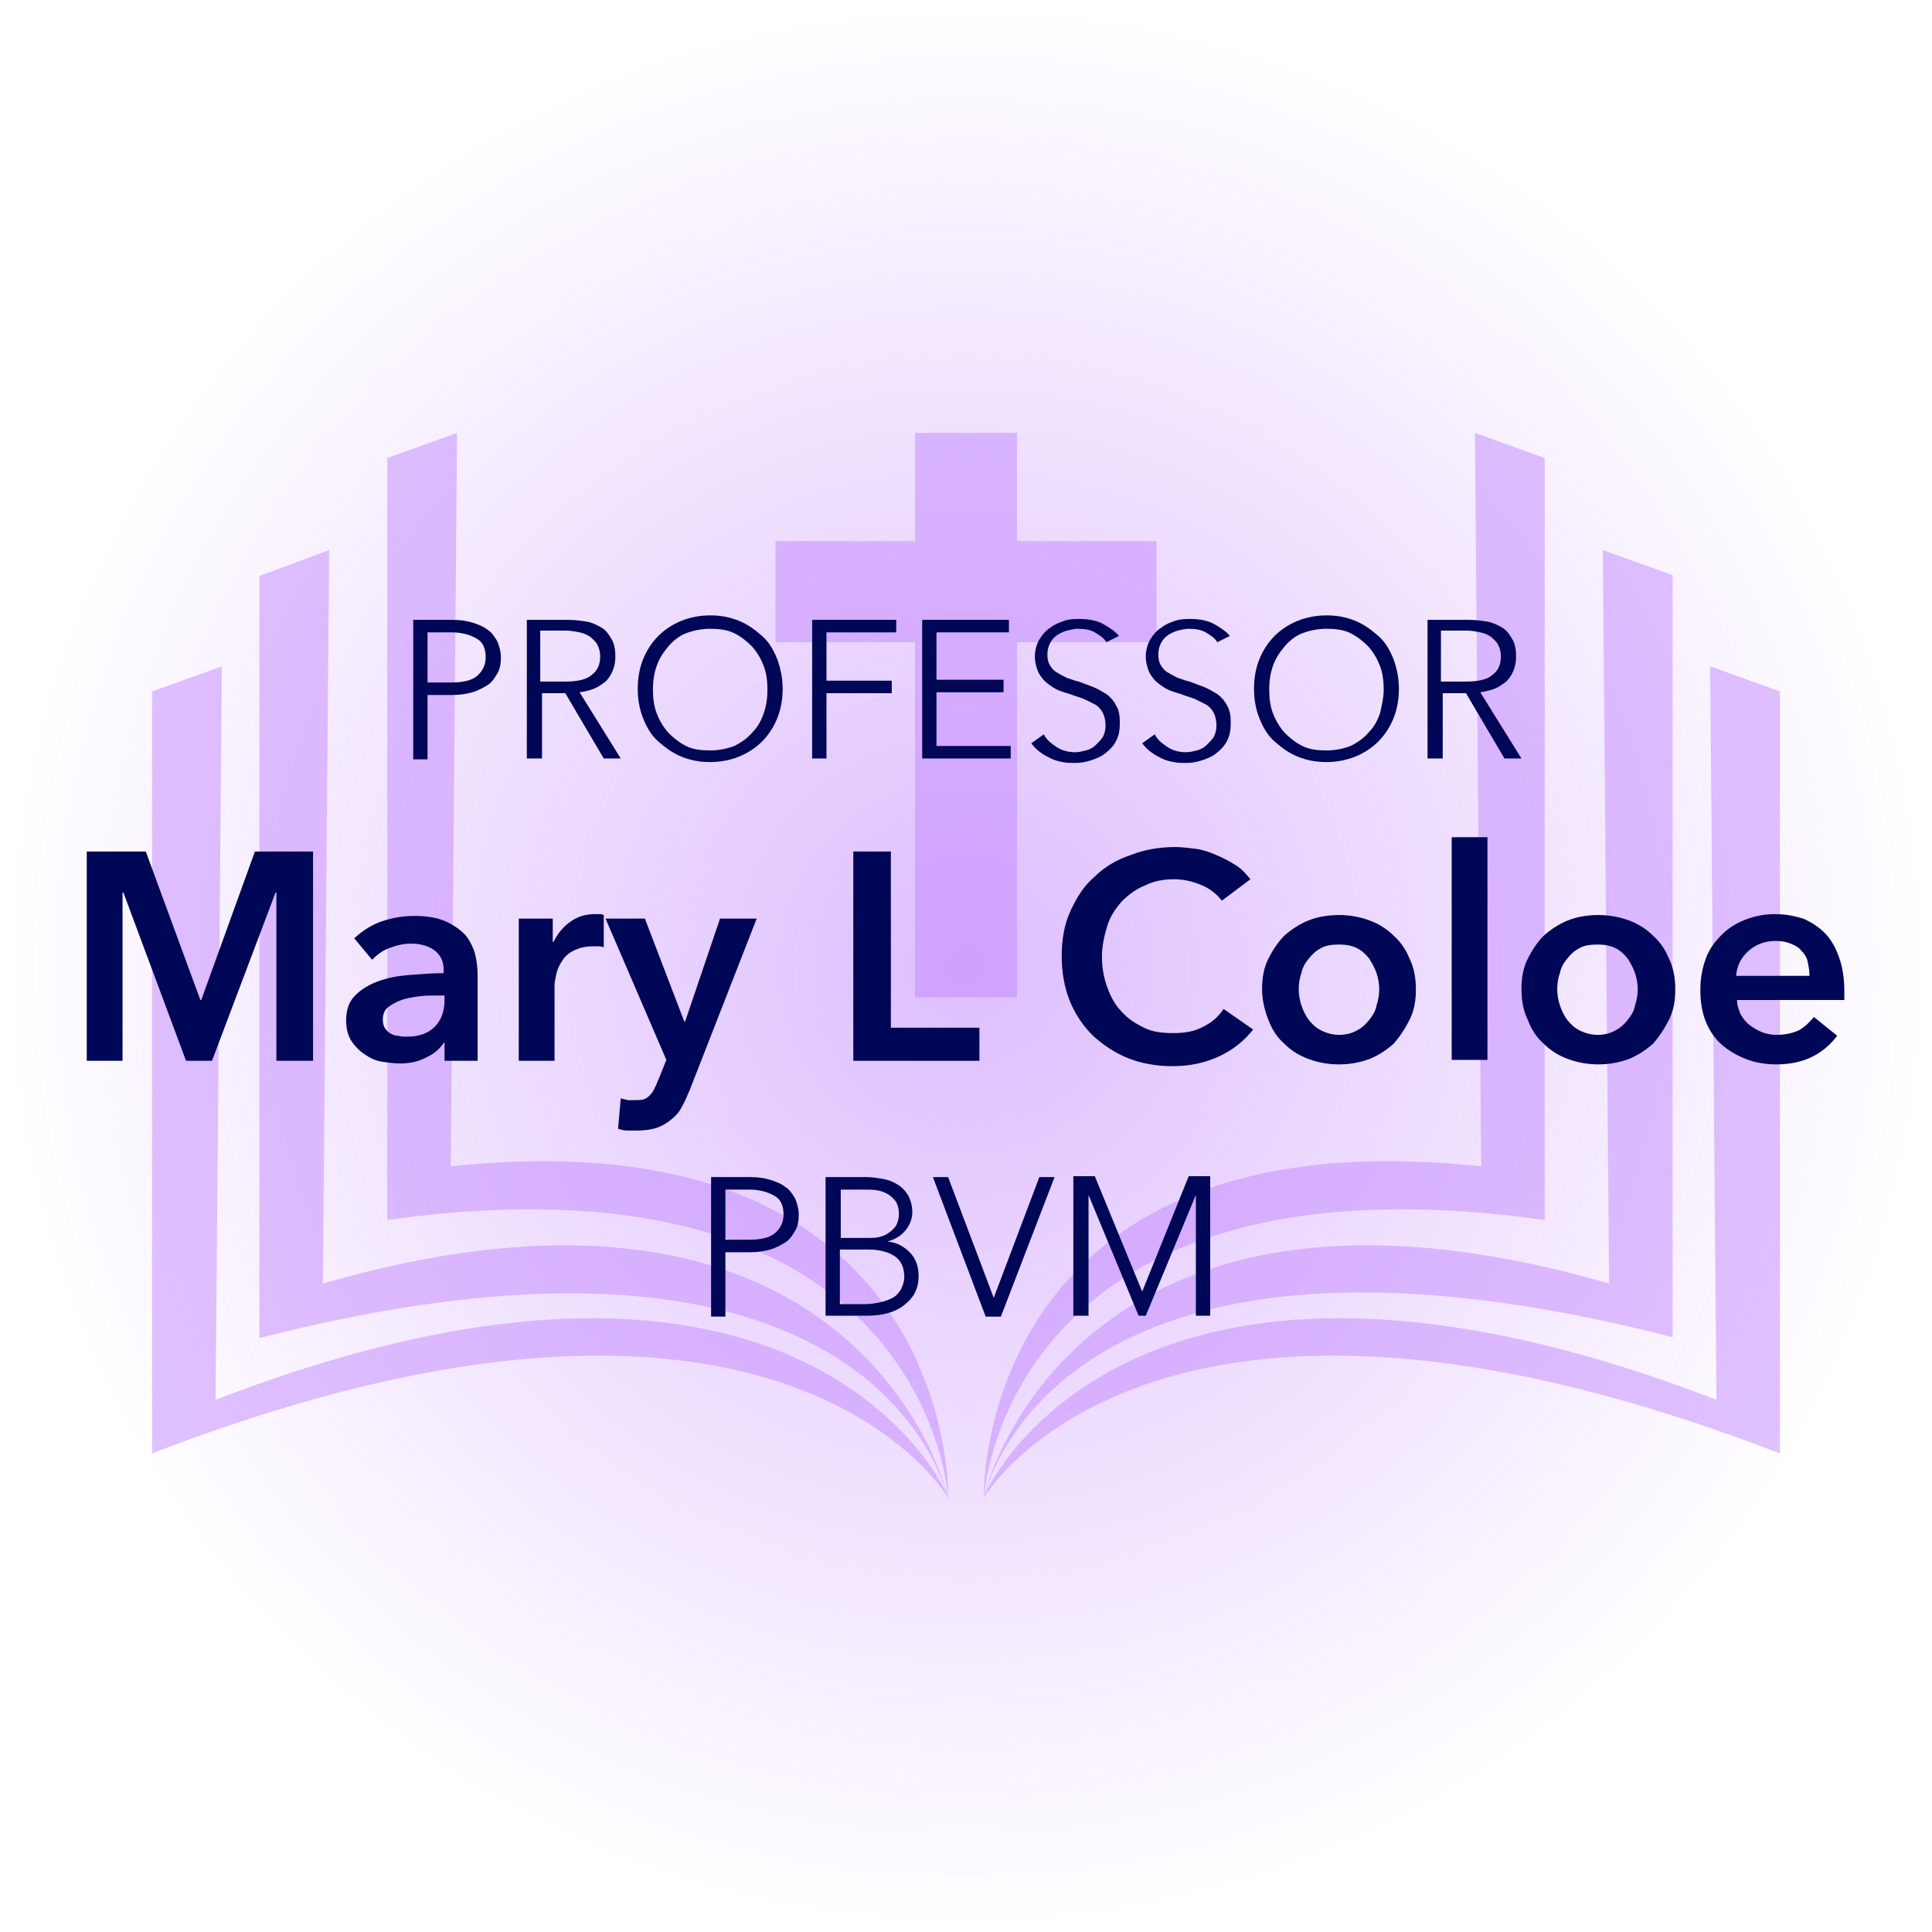 <?xml version="1.0" encoding="utf-8"?>
<!-- Generator: Adobe Illustrator 25.3.1, SVG Export Plug-In . SVG Version: 6.00 Build 0)  -->
<svg version="1.1" id="Layer_1" xmlns="http://www.w3.org/2000/svg" xmlns:xlink="http://www.w3.org/1999/xlink" x="0px" y="0px"
	 viewBox="0 0 216 216" style="enable-background:new 0 0 216 216;" xml:space="preserve">
<style type="text/css">
	.st0{fill:url(#SVGID_1_);}
	.st1{opacity:0.5;}
	.st2{fill:#FFFFFF;}
	.st3{opacity:0.9;fill:url(#SVGID_2_);}
	.st4{fill:#C186FF;}
	.st5{opacity:0.6;fill:url(#SVGID_3_);}
	.st6{fill:url(#SVGID_4_);}
	.st7{opacity:0.6;fill:url(#SVGID_5_);}
	.st8{fill:url(#SVGID_6_);}
	.st9{fill:#000756;}
	.st10{fill:#90FFAA;}
	.st11{fill:#F7FA00;}
	.st12{fill:url(#SVGID_7_);}
	.st13{opacity:0.9;fill:url(#SVGID_8_);}
	.st14{opacity:0.4;fill:#C186FF;}
	.st15{opacity:0.9;fill:url(#SVGID_9_);}
	.st16{opacity:0.4;fill:none;stroke:#C186FF;stroke-width:2;stroke-linecap:round;stroke-linejoin:round;stroke-miterlimit:10;}
	.st17{fill:url(#SVGID_10_);}
</style>
<radialGradient id="SVGID_1_" cx="108" cy="108" r="108" gradientUnits="userSpaceOnUse">
	<stop  offset="0" style="stop-color:#C186FF;stop-opacity:0.6"/>
	<stop  offset="1" style="stop-color:#C186FF;stop-opacity:0"/>
</radialGradient>
<circle style="opacity:0.9;fill:url(#SVGID_1_);" cx="108" cy="108" r="108"/>
<g class="st1">
	<g>
		<g>
			<path class="st4" d="M50.4,130.4c0,0-0.3,0.3-1.6,1.4L50.4,130.4l0.7-82l-7.8,2.8v85.2l1.6-1.4c-0.5,0.4-1,0.9-1.6,1.4
				c60.6-8.5,62.7,31.1,62.7,31.1C106.1,167,106.6,124.4,50.4,130.4z"/>
			<path class="st4" d="M36.1,143.5c0,0-0.3,0.3-1.6,1.4L36.1,143.5l0.7-82L29,64.4v85.2l1.6-1.4c-0.5,0.4-1,0.9-1.6,1.4
				c69.8-17.9,77,18,77,18C106.1,167,96,126.2,36.1,143.5z"/>
			<path class="st4" d="M24.1,156.5c0,0-0.3,0.3-1.6,1.4L24.1,156.5l0.7-82L17,77.3v85.2l1.6-1.4c-0.5,0.4-1,0.9-1.6,1.4
				c70.6-27.3,89.1,5.1,89.1,5.1C106.1,167,90.2,131,24.1,156.5z"/>
		</g>
		<g>
			<path class="st4" d="M165.6,130.4c0,0,0.3,0.3,1.6,1.4L165.6,130.4l-0.7-82l7.8,2.8v85.2l-1.6-1.4c0.5,0.4,1,0.9,1.6,1.4
				c-60.6-8.5-62.7,31.1-62.7,31.1C109.9,167,109.4,124.4,165.6,130.4z"/>
			<path class="st4" d="M179.9,143.5c0,0,0.3,0.3,1.6,1.4L179.9,143.5l-0.7-82l7.8,2.8v85.2l-1.6-1.4c0.5,0.4,1,0.9,1.6,1.4
				c-69.8-17.9-77,18-77,18C109.9,167,120,126.2,179.9,143.5z"/>
			<path class="st4" d="M191.9,156.5c0,0,0.3,0.3,1.6,1.4L191.9,156.5l-0.7-82l7.8,2.8v85.2l-1.6-1.4c0.5,0.4,1,0.9,1.6,1.4
				c-70.6-27.3-89.1,5.1-89.1,5.1C109.9,167,125.8,131,191.9,156.5z"/>
		</g>
	</g>
	<polygon class="st4" points="129.3,60.5 113.7,60.5 113.7,48.4 102.3,48.4 102.3,60.5 86.7,60.5 86.7,71.8 102.3,71.8 102.3,111.5 
		113.7,111.5 113.7,71.8 129.3,71.8 	"/>
</g>
<g>
	<path class="st9" d="M46.2,69.3h4.4c0.8,0,1.5,0.1,2.2,0.3c0.6,0.2,1.2,0.4,1.7,0.8c0.5,0.3,0.8,0.8,1.1,1.3
		c0.2,0.5,0.4,1.1,0.4,1.8c0,0.7-0.1,1.3-0.4,1.8c-0.3,0.5-0.6,1-1.1,1.3s-1,0.6-1.7,0.8s-1.4,0.3-2.2,0.3h-2.8v7.2h-1.6V69.3z
		 M47.8,76.3h2.7c1.2,0,2.2-0.2,2.8-0.7c0.6-0.5,1-1.2,1-2.1c0-1-0.3-1.7-1-2.1s-1.6-0.7-2.8-0.7h-2.7V76.3z"/>
	<path class="st9" d="M60.5,84.8h-1.6V69.3h4.6c0.8,0,1.5,0.1,2.1,0.2s1.2,0.4,1.7,0.7s0.8,0.8,1.1,1.3s0.4,1.2,0.4,1.9
		c0,0.6-0.1,1.1-0.3,1.6c-0.2,0.5-0.5,0.9-0.8,1.2c-0.4,0.3-0.8,0.6-1.3,0.8s-1,0.3-1.6,0.4l4.6,7.4h-1.9l-4.3-7.3h-2.6V84.8z
		 M60.5,76.2h2.7c1.3,0,2.3-0.2,2.9-0.7c0.7-0.5,1-1.2,1-2.1c0-0.5-0.1-0.9-0.3-1.3s-0.5-0.6-0.8-0.9c-0.3-0.2-0.7-0.4-1.2-0.5
		s-1-0.2-1.6-0.2h-2.8V76.2z"/>
	<path class="st9" d="M87.5,77c0,1.2-0.2,2.3-0.6,3.3c-0.4,1-1,1.9-1.7,2.6s-1.6,1.3-2.6,1.7c-1,0.4-2.1,0.6-3.2,0.6
		c-1.2,0-2.2-0.2-3.2-0.6c-1-0.4-1.8-1-2.6-1.7s-1.3-1.6-1.7-2.6c-0.4-1-0.6-2.1-0.6-3.3c0-1.2,0.2-2.3,0.6-3.3s1-1.9,1.7-2.6
		s1.6-1.3,2.6-1.7c1-0.4,2.1-0.6,3.2-0.6c1.2,0,2.2,0.2,3.2,0.6c1,0.4,1.8,1,2.6,1.7s1.3,1.6,1.7,2.6C87.3,74.8,87.5,75.9,87.5,77z
		 M85.8,77.1c0-0.9-0.1-1.8-0.4-2.6c-0.3-0.8-0.7-1.5-1.3-2.2c-0.6-0.6-1.2-1.1-2-1.5s-1.7-0.5-2.7-0.5c-1,0-1.9,0.2-2.7,0.5
		s-1.5,0.9-2,1.5s-1,1.3-1.3,2.2s-0.4,1.7-0.4,2.6s0.1,1.8,0.4,2.6c0.3,0.8,0.7,1.5,1.3,2.2c0.6,0.6,1.2,1.1,2,1.5
		c0.8,0.4,1.7,0.5,2.7,0.5c1,0,1.9-0.2,2.7-0.5c0.8-0.4,1.5-0.9,2-1.5c0.6-0.6,1-1.3,1.3-2.2C85.7,78.8,85.8,78,85.8,77.1z"/>
	<path class="st9" d="M92.4,84.8h-1.6V69.3h9.4v1.4h-7.8v5.4h7.3v1.4h-7.3V84.8z"/>
	<path class="st9" d="M104.7,83.4h8.3v1.4h-9.9V69.3h9.7v1.4h-8.1V76h7.5v1.4h-7.5V83.4z"/>
	<path class="st9" d="M123.7,71.8c-0.3-0.5-0.8-0.8-1.3-1.1c-0.5-0.3-1.2-0.4-1.9-0.4c-0.4,0-0.8,0.1-1.2,0.2
		c-0.4,0.1-0.8,0.3-1.1,0.5s-0.6,0.5-0.8,0.9c-0.2,0.4-0.3,0.8-0.3,1.3s0.1,0.9,0.3,1.2c0.2,0.3,0.4,0.6,0.8,0.8
		c0.3,0.2,0.7,0.4,1.1,0.6c0.4,0.1,0.8,0.3,1.3,0.4c0.5,0.2,1.1,0.4,1.6,0.6c0.5,0.2,1,0.5,1.5,0.8c0.4,0.3,0.8,0.7,1.1,1.3
		c0.3,0.5,0.4,1.1,0.4,1.9c0,0.8-0.1,1.4-0.4,2c-0.3,0.6-0.7,1-1.2,1.4c-0.5,0.4-1,0.6-1.6,0.8c-0.6,0.2-1.2,0.3-1.8,0.3
		c-0.5,0-0.9,0-1.4-0.1c-0.5-0.1-0.9-0.2-1.3-0.4s-0.8-0.4-1.2-0.7s-0.7-0.6-1-1l1.4-1c0.3,0.6,0.8,1,1.4,1.4s1.3,0.6,2.1,0.6
		c0.4,0,0.8-0.1,1.2-0.2c0.4-0.1,0.8-0.3,1.1-0.6c0.3-0.3,0.6-0.6,0.8-0.9c0.2-0.4,0.3-0.8,0.3-1.3c0-0.5-0.1-1-0.3-1.4
		c-0.2-0.4-0.5-0.7-0.8-0.9c-0.4-0.2-0.8-0.4-1.2-0.6s-0.9-0.3-1.4-0.5c-0.5-0.2-1-0.3-1.5-0.5c-0.5-0.2-0.9-0.5-1.3-0.8
		c-0.4-0.3-0.7-0.7-1-1.2c-0.2-0.5-0.4-1.1-0.4-1.8c0-0.7,0.2-1.4,0.5-1.9c0.3-0.5,0.7-1,1.2-1.3c0.5-0.4,1-0.6,1.6-0.8
		c0.6-0.2,1.2-0.2,1.7-0.2c1.1,0,2,0.2,2.7,0.6c0.7,0.4,1.3,0.8,1.7,1.3L123.7,71.8z"/>
	<path class="st9" d="M136.1,71.8c-0.3-0.5-0.8-0.8-1.3-1.1c-0.5-0.3-1.2-0.4-1.9-0.4c-0.4,0-0.8,0.1-1.2,0.2
		c-0.4,0.1-0.8,0.3-1.1,0.5s-0.6,0.5-0.8,0.9c-0.2,0.4-0.3,0.8-0.3,1.3s0.1,0.9,0.3,1.2c0.2,0.3,0.4,0.6,0.8,0.8
		c0.3,0.2,0.7,0.4,1.1,0.6c0.4,0.1,0.8,0.3,1.3,0.4c0.5,0.2,1.1,0.4,1.6,0.6c0.5,0.2,1,0.5,1.5,0.8c0.4,0.3,0.8,0.7,1.1,1.3
		c0.3,0.5,0.4,1.1,0.4,1.9c0,0.8-0.1,1.4-0.4,2c-0.3,0.6-0.7,1-1.2,1.4c-0.5,0.4-1,0.6-1.6,0.8c-0.6,0.2-1.2,0.3-1.8,0.3
		c-0.5,0-0.9,0-1.4-0.1c-0.5-0.1-0.9-0.2-1.3-0.4s-0.8-0.4-1.2-0.7s-0.7-0.6-1-1l1.4-1c0.3,0.6,0.8,1,1.4,1.4s1.3,0.6,2.1,0.6
		c0.4,0,0.8-0.1,1.2-0.2c0.4-0.1,0.8-0.3,1.1-0.6c0.3-0.3,0.6-0.6,0.8-0.9c0.2-0.4,0.3-0.8,0.3-1.3c0-0.5-0.1-1-0.3-1.4
		c-0.2-0.4-0.5-0.7-0.8-0.9c-0.4-0.2-0.8-0.4-1.2-0.6s-0.9-0.3-1.4-0.5c-0.5-0.2-1-0.3-1.5-0.5c-0.5-0.2-0.9-0.5-1.3-0.8
		c-0.4-0.3-0.7-0.7-1-1.2c-0.2-0.5-0.4-1.1-0.4-1.8c0-0.7,0.2-1.4,0.5-1.9c0.3-0.5,0.7-1,1.2-1.3c0.5-0.4,1-0.6,1.6-0.8
		c0.6-0.2,1.2-0.2,1.7-0.2c1.1,0,2,0.2,2.7,0.6c0.7,0.4,1.3,0.8,1.7,1.3L136.1,71.8z"/>
	<path class="st9" d="M156.4,77c0,1.2-0.2,2.3-0.6,3.3c-0.4,1-1,1.9-1.7,2.6s-1.6,1.3-2.6,1.7c-1,0.4-2.1,0.6-3.2,0.6
		c-1.2,0-2.2-0.2-3.2-0.6c-1-0.4-1.8-1-2.6-1.7s-1.3-1.6-1.7-2.6c-0.4-1-0.6-2.1-0.6-3.3c0-1.2,0.2-2.3,0.6-3.3s1-1.9,1.7-2.6
		s1.6-1.3,2.6-1.7c1-0.4,2.1-0.6,3.2-0.6c1.2,0,2.2,0.2,3.2,0.6c1,0.4,1.8,1,2.6,1.7s1.3,1.6,1.7,2.6
		C156.2,74.8,156.4,75.9,156.4,77z M154.7,77.1c0-0.9-0.1-1.8-0.4-2.6c-0.3-0.8-0.7-1.5-1.3-2.2c-0.6-0.6-1.2-1.1-2-1.5
		s-1.7-0.5-2.7-0.5c-1,0-1.9,0.2-2.7,0.5s-1.5,0.9-2,1.5s-1,1.3-1.3,2.2s-0.4,1.7-0.4,2.6s0.1,1.8,0.4,2.6c0.3,0.8,0.7,1.5,1.3,2.2
		c0.6,0.6,1.2,1.1,2,1.5c0.8,0.4,1.7,0.5,2.7,0.5c1,0,1.9-0.2,2.7-0.5c0.8-0.4,1.5-0.9,2-1.5c0.6-0.6,1-1.3,1.3-2.2
		C154.5,78.8,154.7,78,154.7,77.1z"/>
	<path class="st9" d="M161.2,84.8h-1.6V69.3h4.6c0.8,0,1.5,0.1,2.1,0.2s1.2,0.4,1.7,0.7s0.8,0.8,1.1,1.3s0.4,1.2,0.4,1.9
		c0,0.6-0.1,1.1-0.3,1.6c-0.2,0.5-0.5,0.9-0.8,1.2c-0.4,0.3-0.8,0.6-1.3,0.8s-1,0.3-1.6,0.4l4.6,7.4h-1.9l-4.3-7.3h-2.6V84.8z
		 M161.2,76.2h2.7c1.3,0,2.3-0.2,2.9-0.7c0.7-0.5,1-1.2,1-2.1c0-0.5-0.1-0.9-0.3-1.3s-0.5-0.6-0.8-0.9c-0.3-0.2-0.7-0.4-1.2-0.5
		s-1-0.2-1.6-0.2h-2.8V76.2z"/>
	<path class="st9" d="M9.8,95.2h6.5l6.1,16.6h0.1l6-16.6h6.5v23.4h-4.1V99.8h-0.1l-7.1,18.8h-2.9l-7-18.8h-0.1v18.8h-4V95.2z"/>
	<path class="st9" d="M49.7,116.5L49.7,116.5c-0.5,0.7-1.1,1.3-2,1.7c-0.9,0.5-1.9,0.7-3,0.7c-0.6,0-1.3-0.1-2-0.2s-1.3-0.4-1.9-0.8
		c-0.6-0.4-1.1-0.9-1.5-1.5s-0.6-1.4-0.6-2.3c0-1.2,0.3-2.1,1-2.8c0.7-0.7,1.5-1.2,2.6-1.6c1.1-0.4,2.2-0.6,3.5-0.7s2.5-0.2,3.8-0.2
		v-0.4c0-1-0.4-1.7-1.1-2.2c-0.7-0.5-1.6-0.7-2.6-0.7c-0.8,0-1.6,0.2-2.4,0.5s-1.4,0.8-1.9,1.3l-2-2.4c0.9-0.8,1.9-1.5,3.1-1.9
		c1.2-0.4,2.4-0.6,3.6-0.6c1.4,0,2.6,0.2,3.5,0.6s1.6,0.9,2.2,1.5c0.5,0.6,0.9,1.4,1.1,2.1c0.2,0.8,0.3,1.6,0.3,2.4v9.6h-3.7V116.5z
		 M49.7,111.3h-0.9c-0.6,0-1.3,0-2,0.1c-0.7,0.1-1.4,0.2-1.9,0.4c-0.6,0.2-1.1,0.5-1.5,0.8s-0.6,0.8-0.6,1.4c0,0.4,0.1,0.7,0.2,0.9
		c0.2,0.3,0.4,0.5,0.6,0.6c0.3,0.2,0.6,0.3,0.9,0.3c0.3,0.1,0.7,0.1,1,0.1c1.4,0,2.4-0.4,3.1-1.1c0.7-0.7,1.1-1.7,1.1-3V111.3z"/>
	<path class="st9" d="M58,102.7h3.8v2.6h0.1c0.4-0.9,1.1-1.7,1.8-2.2c0.8-0.6,1.7-0.9,2.8-0.9c0.2,0,0.3,0,0.5,0
		c0.2,0,0.3,0,0.5,0.1v3.6c-0.3-0.1-0.5-0.1-0.7-0.1c-0.2,0-0.4,0-0.5,0c-0.9,0-1.6,0.2-2.2,0.5s-1,0.7-1.3,1.2
		c-0.3,0.5-0.5,0.9-0.6,1.4c-0.1,0.5-0.2,0.9-0.2,1.2v8.5h-4V102.7z"/>
	<path class="st9" d="M67.7,102.7h4.4l4.4,11.5h0.1l3.9-11.5h4.1l-7.5,19.2c-0.3,0.7-0.6,1.4-0.9,1.9c-0.3,0.6-0.7,1-1.2,1.4
		c-0.5,0.4-1,0.7-1.6,0.9c-0.6,0.2-1.4,0.3-2.3,0.3c-0.3,0-0.7,0-1,0c-0.3,0-0.7-0.1-1-0.2l0.3-3.4c0.3,0.1,0.5,0.1,0.8,0.2
		c0.3,0,0.5,0,0.7,0c0.4,0,0.8,0,1.1-0.1c0.3-0.1,0.5-0.3,0.7-0.5c0.2-0.2,0.4-0.5,0.5-0.8c0.2-0.3,0.3-0.7,0.5-1.1l0.8-2
		L67.7,102.7z"/>
	<path class="st9" d="M95.4,95.2h4.2v19.7h9.9v3.7H95.4V95.2z"/>
	<path class="st9" d="M136.6,100.7c-0.6-0.8-1.4-1.4-2.4-1.8s-2-0.6-2.9-0.6c-1.2,0-2.3,0.2-3.3,0.7c-1,0.4-1.8,1-2.6,1.8
		c-0.7,0.8-1.3,1.7-1.6,2.7s-0.6,2.2-0.6,3.4c0,1.3,0.2,2.4,0.6,3.5c0.4,1.1,0.9,2,1.6,2.7c0.7,0.8,1.5,1.3,2.5,1.8s2.1,0.6,3.3,0.6
		c1.3,0,2.4-0.2,3.3-0.7c1-0.5,1.7-1.1,2.3-2l3.3,2.3c-1,1.3-2.3,2.3-3.8,3s-3.2,1.1-5.2,1.1c-1.8,0-3.5-0.3-5-0.9
		c-1.5-0.6-2.8-1.5-3.9-2.5c-1.1-1.1-2-2.4-2.6-3.9c-0.6-1.5-0.9-3.2-0.9-5c0-1.9,0.3-3.6,1-5.1s1.5-2.8,2.7-3.8
		c1.1-1.1,2.5-1.9,4-2.4c1.5-0.6,3.2-0.9,5-0.9c0.7,0,1.5,0.1,2.3,0.2c0.8,0.1,1.6,0.4,2.3,0.7c0.7,0.3,1.5,0.7,2.1,1.1
		c0.7,0.4,1.2,1,1.7,1.6L136.6,100.7z"/>
	<path class="st9" d="M141.1,110.6c0-1.3,0.2-2.4,0.7-3.4c0.5-1,1.1-1.9,1.8-2.6c0.8-0.7,1.7-1.3,2.7-1.7s2.2-0.6,3.4-0.6
		c1.2,0,2.3,0.2,3.4,0.6c1.1,0.4,2,1,2.7,1.7c0.8,0.7,1.4,1.6,1.8,2.6c0.5,1,0.7,2.2,0.7,3.4c0,1.3-0.2,2.4-0.7,3.4
		c-0.5,1-1.1,1.9-1.8,2.7c-0.8,0.7-1.7,1.3-2.7,1.7c-1.1,0.4-2.2,0.6-3.4,0.6c-1.2,0-2.3-0.2-3.4-0.6c-1.1-0.4-2-1-2.7-1.7
		c-0.8-0.7-1.4-1.6-1.8-2.7C141.4,113,141.1,111.8,141.1,110.6z M145.2,110.6c0,0.6,0.1,1.2,0.3,1.8c0.2,0.6,0.5,1.2,0.8,1.6
		c0.4,0.5,0.8,0.9,1.4,1.2c0.6,0.3,1.3,0.5,2,0.5c0.8,0,1.5-0.2,2-0.5c0.6-0.3,1-0.7,1.4-1.2c0.4-0.5,0.7-1,0.8-1.6
		c0.2-0.6,0.3-1.2,0.3-1.8s-0.1-1.2-0.3-1.8c-0.2-0.6-0.5-1.1-0.8-1.6c-0.4-0.5-0.8-0.9-1.4-1.2c-0.6-0.3-1.3-0.4-2-0.4
		c-0.8,0-1.5,0.1-2,0.4c-0.6,0.3-1,0.7-1.4,1.2c-0.4,0.5-0.7,1-0.8,1.6C145.3,109.3,145.2,110,145.2,110.6z"/>
	<path class="st9" d="M162.3,93.6h4v24.9h-4V93.6z"/>
	<path class="st9" d="M170.1,110.6c0-1.3,0.2-2.4,0.7-3.4c0.5-1,1.1-1.9,1.8-2.6c0.8-0.7,1.7-1.3,2.7-1.7s2.2-0.6,3.4-0.6
		c1.2,0,2.3,0.2,3.4,0.6c1.1,0.4,2,1,2.7,1.7c0.8,0.7,1.4,1.6,1.8,2.6c0.5,1,0.7,2.2,0.7,3.4c0,1.3-0.2,2.4-0.7,3.4
		c-0.5,1-1.1,1.9-1.8,2.7c-0.8,0.7-1.7,1.3-2.7,1.7c-1.1,0.4-2.2,0.6-3.4,0.6c-1.2,0-2.3-0.2-3.4-0.6c-1.1-0.4-2-1-2.7-1.7
		c-0.8-0.7-1.4-1.6-1.8-2.7C170.3,113,170.1,111.8,170.1,110.6z M174.1,110.6c0,0.6,0.1,1.2,0.3,1.8c0.2,0.6,0.5,1.2,0.8,1.6
		c0.4,0.5,0.8,0.9,1.4,1.2c0.6,0.3,1.3,0.5,2,0.5c0.8,0,1.5-0.2,2-0.5c0.6-0.3,1-0.7,1.4-1.2c0.4-0.5,0.7-1,0.8-1.6
		c0.2-0.6,0.3-1.2,0.3-1.8s-0.1-1.2-0.3-1.8c-0.2-0.6-0.5-1.1-0.8-1.6c-0.4-0.5-0.8-0.9-1.4-1.2c-0.6-0.3-1.3-0.4-2-0.4
		c-0.8,0-1.5,0.1-2,0.4c-0.6,0.3-1,0.7-1.4,1.2c-0.4,0.5-0.7,1-0.8,1.6C174.2,109.3,174.1,110,174.1,110.6z"/>
	<path class="st9" d="M206.2,110.8c0,0.2,0,0.4,0,0.5c0,0.2,0,0.4,0,0.5h-12c0,0.6,0.2,1.1,0.4,1.6c0.3,0.5,0.6,0.9,1,1.2
		c0.4,0.3,0.9,0.6,1.4,0.8s1.1,0.3,1.6,0.3c1,0,1.8-0.2,2.5-0.5c0.7-0.4,1.2-0.9,1.7-1.5l2.6,2.1c-1.6,2.1-3.8,3.2-6.8,3.2
		c-1.2,0-2.4-0.2-3.4-0.6c-1-0.4-1.9-0.9-2.7-1.6c-0.8-0.7-1.4-1.6-1.8-2.6s-0.6-2.2-0.6-3.5c0-1.3,0.2-2.4,0.6-3.5s1-1.9,1.8-2.7
		c0.7-0.7,1.6-1.3,2.7-1.7c1-0.4,2.1-0.6,3.3-0.6c1.1,0,2.1,0.2,3.1,0.5c0.9,0.4,1.7,0.9,2.4,1.6c0.7,0.7,1.2,1.6,1.6,2.7
		S206.2,109.4,206.2,110.8z M202.3,109c0-0.5-0.1-1-0.2-1.5s-0.4-0.9-0.7-1.2c-0.3-0.4-0.7-0.6-1.2-0.8c-0.5-0.2-1-0.3-1.7-0.3
		c-1.2,0-2.2,0.4-3,1.1c-0.8,0.7-1.3,1.6-1.4,2.8H202.3z"/>
	<path class="st9" d="M79.5,131.6h4.4c0.8,0,1.5,0.1,2.2,0.3c0.6,0.2,1.2,0.4,1.7,0.8c0.5,0.3,0.8,0.8,1.1,1.3
		c0.2,0.5,0.4,1.1,0.4,1.8c0,0.7-0.1,1.3-0.4,1.8c-0.3,0.5-0.6,1-1.1,1.3c-0.5,0.3-1,0.6-1.7,0.8c-0.7,0.2-1.4,0.3-2.2,0.3h-2.8v7.2
		h-1.6V131.6z M81.1,138.6h2.7c1.2,0,2.2-0.2,2.8-0.7c0.6-0.5,1-1.2,1-2.1c0-1-0.3-1.7-1-2.1c-0.7-0.4-1.6-0.7-2.8-0.7h-2.7V138.6z"
		/>
	<path class="st9" d="M92.3,131.6h4.6c0.6,0,1.2,0.1,1.8,0.2c0.6,0.1,1.1,0.3,1.6,0.6c0.5,0.3,0.9,0.7,1.2,1.2
		c0.3,0.5,0.5,1.2,0.5,1.9c0,0.8-0.3,1.5-0.8,2.1s-1.2,1-2,1.2v0c1,0.1,1.8,0.5,2.5,1.2c0.7,0.7,1,1.6,1,2.7c0,0.6-0.1,1.2-0.4,1.8
		s-0.7,1-1.2,1.4c-0.5,0.4-1.1,0.7-1.8,0.9s-1.5,0.3-2.4,0.3h-4.6V131.6z M93.9,138.4h3.2c0.4,0,0.8,0,1.2-0.1s0.7-0.2,1.1-0.5
		c0.3-0.2,0.6-0.5,0.8-0.8c0.2-0.4,0.3-0.8,0.3-1.3c0-0.5-0.1-0.9-0.3-1.3c-0.2-0.3-0.5-0.6-0.8-0.8c-0.3-0.2-0.7-0.4-1.2-0.5
		c-0.5-0.1-0.9-0.1-1.5-0.1h-2.7V138.4z M93.9,145.8h2.9c0.6,0,1.1-0.1,1.6-0.2c0.5-0.1,1-0.3,1.4-0.5c0.4-0.2,0.7-0.6,0.9-0.9
		c0.2-0.4,0.4-0.9,0.4-1.4c0-1-0.3-1.8-1-2.3c-0.7-0.5-1.7-0.8-3-0.8h-3.2V145.8z"/>
	<path class="st9" d="M111.1,145.1L111.1,145.1l5.1-13.5h1.7l-6,15.6h-1.7l-5.9-15.6h1.7L111.1,145.1z"/>
	<path class="st9" d="M127.7,144.4L127.7,144.4l5.2-12.9h2.4v15.6h-1.6v-13.5h0l-5.6,13.5h-0.8l-5.6-13.5h0v13.5H120v-15.6h2.4
		L127.7,144.4z"/>
</g>
</svg>
